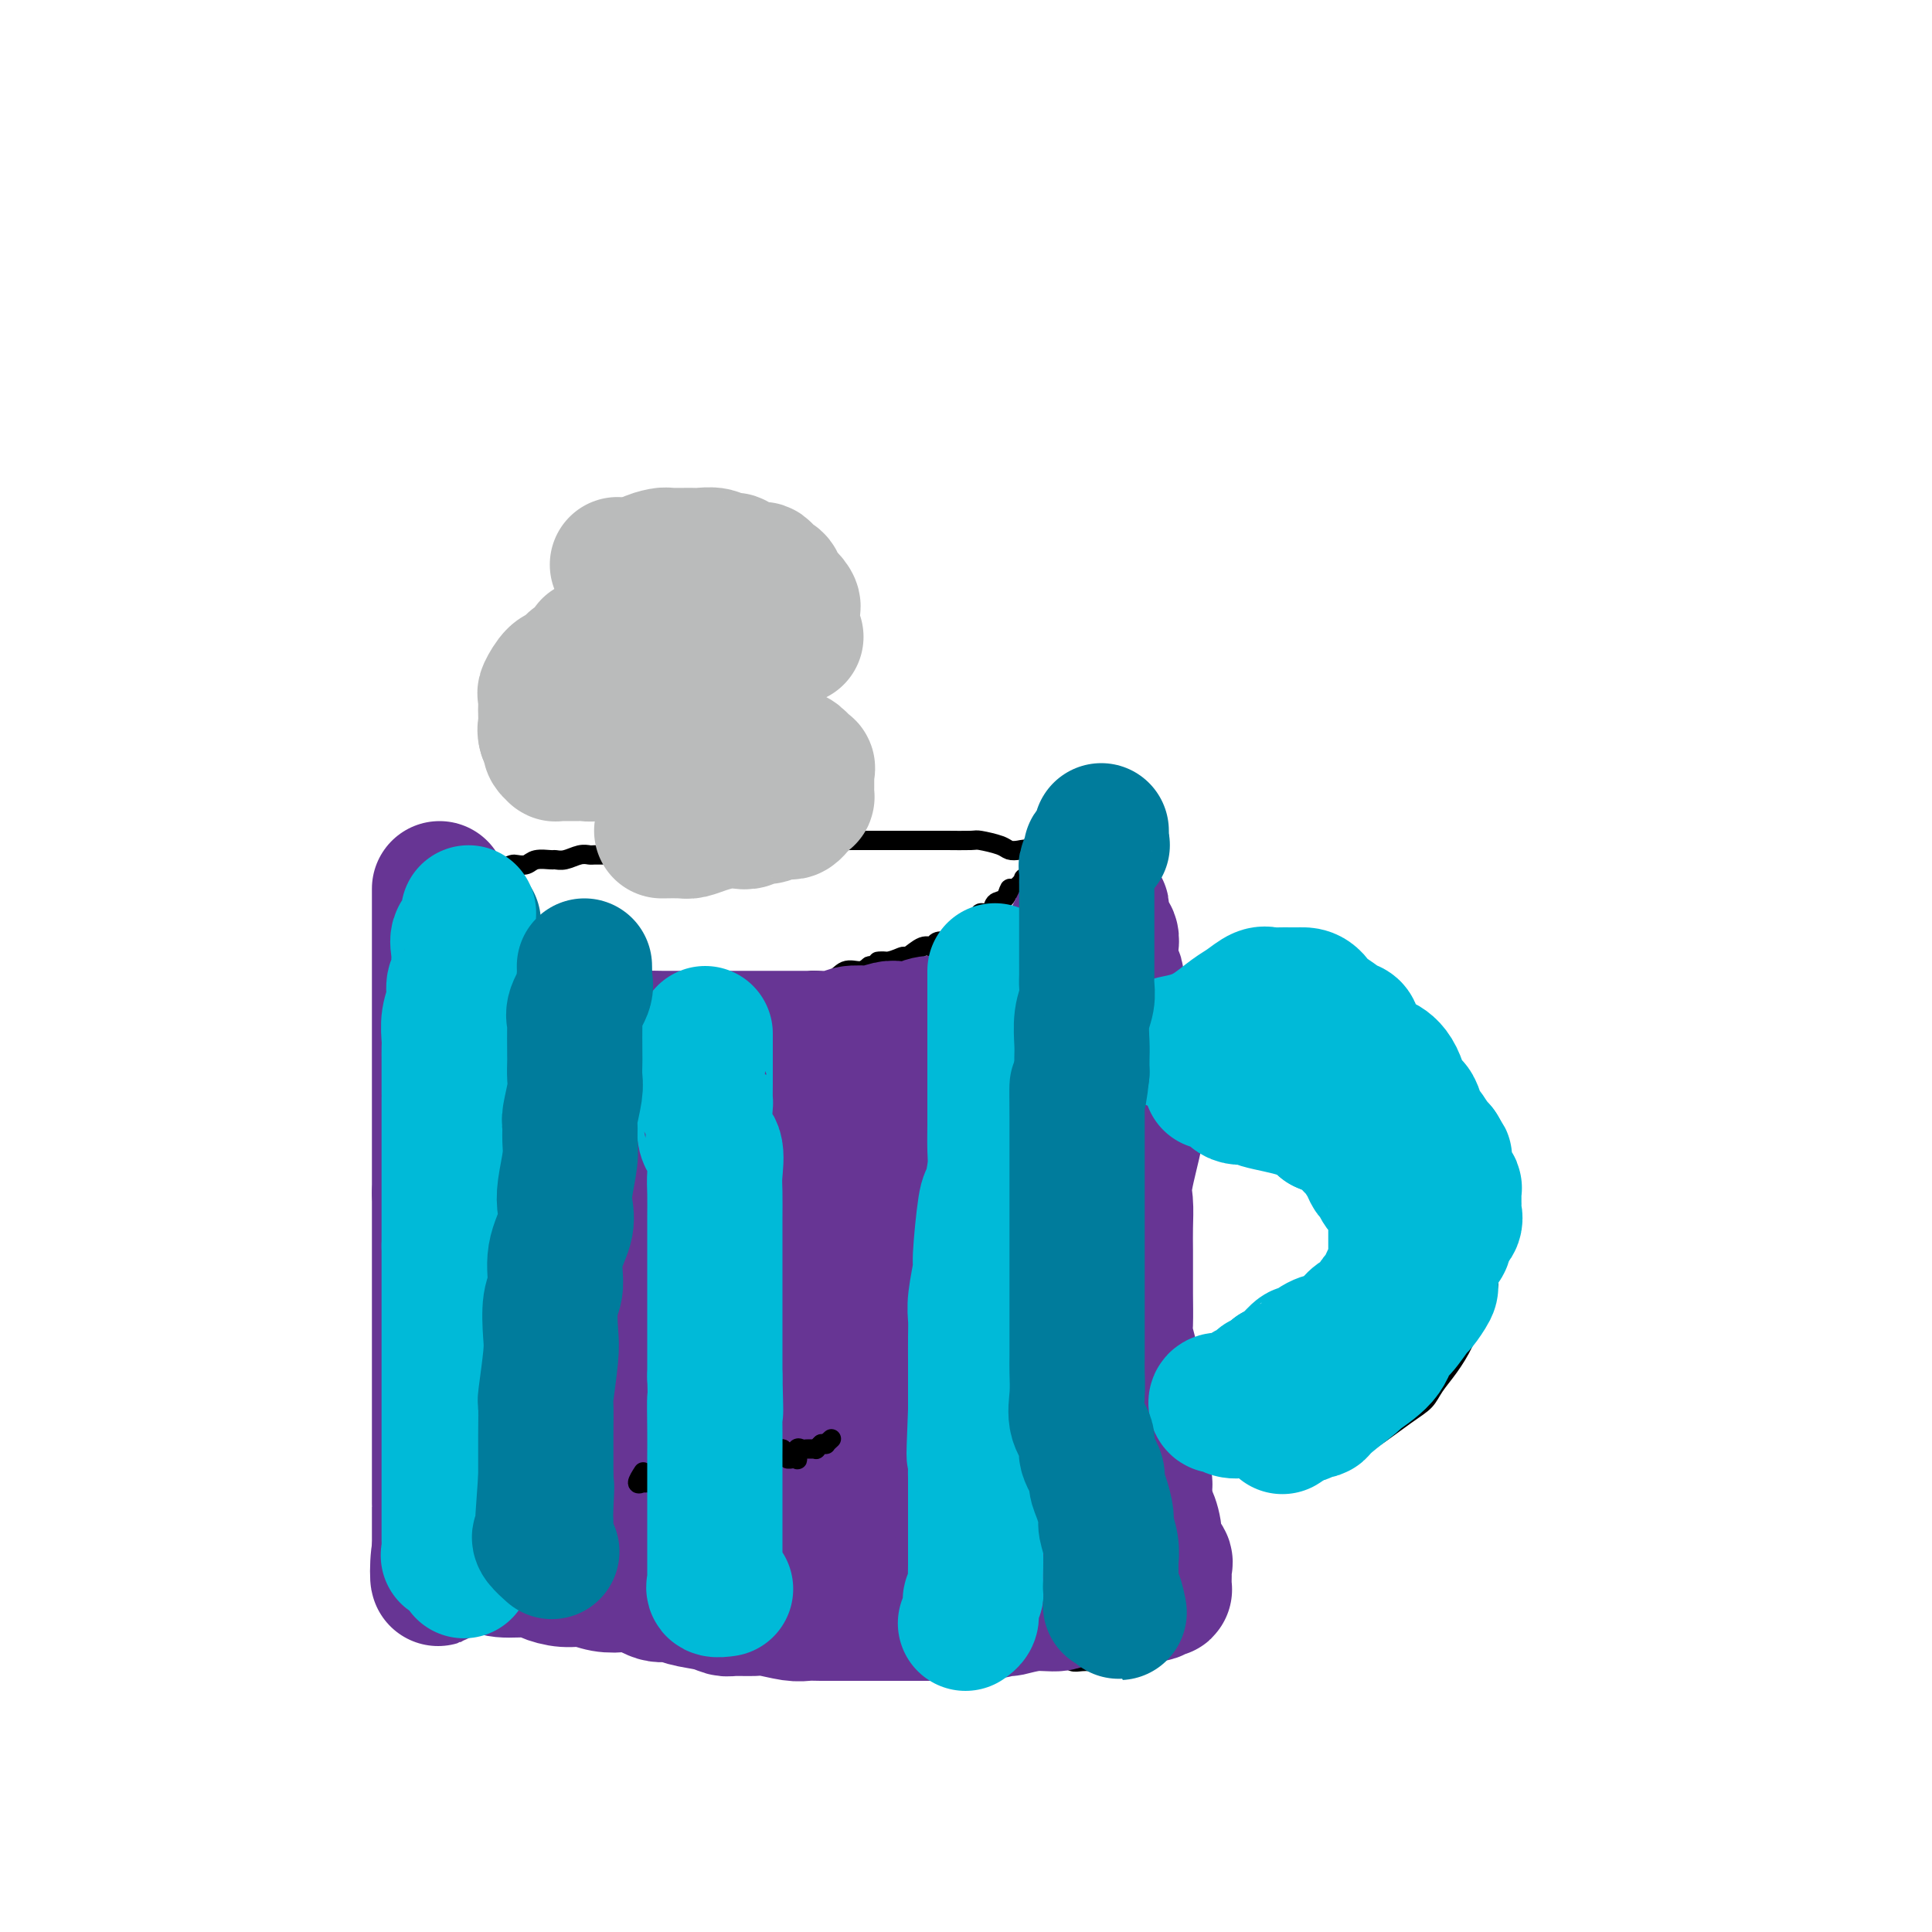 <svg viewBox='0 0 400 400' version='1.1' xmlns='http://www.w3.org/2000/svg' xmlns:xlink='http://www.w3.org/1999/xlink'><g fill='none' stroke='#000000' stroke-width='4' stroke-linecap='round' stroke-linejoin='round'><path d='M87,181c0.093,0.723 0.186,1.446 0,2c-0.186,0.554 -0.650,0.940 0,1c0.650,0.060 2.416,-0.205 3,0c0.584,0.205 -0.012,0.881 0,1c0.012,0.119 0.633,-0.319 1,0c0.367,0.319 0.480,1.395 1,2c0.520,0.605 1.448,0.739 2,1c0.552,0.261 0.729,0.648 1,1c0.271,0.352 0.637,0.668 1,1c0.363,0.332 0.722,0.680 1,1c0.278,0.320 0.475,0.612 1,1c0.525,0.388 1.379,0.874 2,1c0.621,0.126 1.010,-0.107 1,0c-0.010,0.107 -0.420,0.553 0,1c0.420,0.447 1.671,0.894 2,1c0.329,0.106 -0.262,-0.129 0,0c0.262,0.129 1.378,0.622 2,1c0.622,0.378 0.749,0.641 1,1c0.251,0.359 0.627,0.814 1,1c0.373,0.186 0.743,0.102 1,0c0.257,-0.102 0.400,-0.221 1,0c0.600,0.221 1.656,0.781 2,1c0.344,0.219 -0.023,0.097 0,0c0.023,-0.097 0.435,-0.171 1,0c0.565,0.171 1.282,0.585 2,1'/><path d='M114,200c4.432,2.879 2.013,0.575 1,0c-1.013,-0.575 -0.621,0.578 0,1c0.621,0.422 1.472,0.112 2,0c0.528,-0.112 0.733,-0.026 1,0c0.267,0.026 0.597,-0.007 1,0c0.403,0.007 0.880,0.053 1,0c0.120,-0.053 -0.119,-0.207 0,0c0.119,0.207 0.594,0.774 1,1c0.406,0.226 0.742,0.112 1,0c0.258,-0.112 0.438,-0.222 1,0c0.562,0.222 1.505,0.777 2,1c0.495,0.223 0.542,0.112 1,0c0.458,-0.112 1.327,-0.227 2,0c0.673,0.227 1.149,0.797 2,1c0.851,0.203 2.075,0.040 3,0c0.925,-0.040 1.551,0.042 2,0c0.449,-0.042 0.723,-0.207 2,0c1.277,0.207 3.558,0.788 5,1c1.442,0.212 2.047,0.057 3,0c0.953,-0.057 2.255,-0.014 3,0c0.745,0.014 0.933,-0.000 2,0c1.067,0.000 3.013,0.015 4,0c0.987,-0.015 1.015,-0.061 2,0c0.985,0.061 2.928,0.229 4,0c1.072,-0.229 1.273,-0.854 2,-1c0.727,-0.146 1.980,0.186 3,0c1.020,-0.186 1.806,-0.890 3,-1c1.194,-0.110 2.794,0.372 4,0c1.206,-0.372 2.017,-1.600 3,-2c0.983,-0.400 2.138,0.029 3,0c0.862,-0.029 1.431,-0.514 2,-1'/><path d='M180,200c6.258,-1.019 2.902,-1.065 2,-1c-0.902,0.065 0.651,0.243 2,0c1.349,-0.243 2.493,-0.906 3,-1c0.507,-0.094 0.377,0.381 1,0c0.623,-0.381 1.998,-1.617 3,-2c1.002,-0.383 1.631,0.086 2,0c0.369,-0.086 0.480,-0.727 1,-1c0.520,-0.273 1.450,-0.177 2,0c0.550,0.177 0.721,0.436 1,0c0.279,-0.436 0.667,-1.566 1,-2c0.333,-0.434 0.610,-0.172 1,0c0.390,0.172 0.892,0.252 1,0c0.108,-0.252 -0.177,-0.837 0,-1c0.177,-0.163 0.816,0.096 1,0c0.184,-0.096 -0.087,-0.546 0,-1c0.087,-0.454 0.533,-0.914 1,-1c0.467,-0.086 0.955,0.200 1,0c0.045,-0.200 -0.352,-0.885 0,-1c0.352,-0.115 1.455,0.339 2,0c0.545,-0.339 0.532,-1.471 1,-2c0.468,-0.529 1.416,-0.454 2,-1c0.584,-0.546 0.805,-1.715 1,-2c0.195,-0.285 0.363,0.312 1,0c0.637,-0.312 1.743,-1.533 2,-2c0.257,-0.467 -0.333,-0.181 0,0c0.333,0.181 1.591,0.255 2,0c0.409,-0.255 -0.031,-0.839 0,-1c0.031,-0.161 0.534,0.101 1,0c0.466,-0.101 0.895,-0.566 1,-1c0.105,-0.434 -0.113,-0.838 0,-1c0.113,-0.162 0.556,-0.081 1,0'/><path d='M217,179c3.050,-2.714 0.675,-1.498 0,-1c-0.675,0.498 0.348,0.277 1,0c0.652,-0.277 0.932,-0.610 1,-1c0.068,-0.390 -0.074,-0.836 0,-1c0.074,-0.164 0.366,-0.044 1,0c0.634,0.044 1.610,0.013 2,0c0.390,-0.013 0.195,-0.006 0,0'/><path d='M90,188c1.060,-1.293 2.119,-2.585 3,-3c0.881,-0.415 1.582,0.048 2,0c0.418,-0.048 0.552,-0.608 1,-1c0.448,-0.392 1.209,-0.616 2,-1c0.791,-0.384 1.611,-0.926 2,-1c0.389,-0.074 0.345,0.321 1,0c0.655,-0.321 2.008,-1.358 3,-2c0.992,-0.642 1.621,-0.890 2,-1c0.379,-0.110 0.507,-0.082 1,0c0.493,0.082 1.353,0.219 2,0c0.647,-0.219 1.083,-0.795 2,-1c0.917,-0.205 2.316,-0.041 3,0c0.684,0.041 0.655,-0.042 1,0c0.345,0.042 1.065,0.207 2,0c0.935,-0.207 2.085,-0.788 3,-1c0.915,-0.212 1.596,-0.056 2,0c0.404,0.056 0.531,0.011 1,0c0.469,-0.011 1.280,0.011 2,0c0.720,-0.011 1.351,-0.056 2,0c0.649,0.056 1.318,0.211 2,0c0.682,-0.211 1.376,-0.789 2,-1c0.624,-0.211 1.178,-0.057 2,0c0.822,0.057 1.914,0.015 3,0c1.086,-0.015 2.168,-0.004 3,0c0.832,0.004 1.416,0.002 2,0'/><path d='M141,176c4.937,-0.326 2.279,-0.140 2,0c-0.279,0.140 1.819,0.234 3,0c1.181,-0.234 1.444,-0.795 2,-1c0.556,-0.205 1.405,-0.055 2,0c0.595,0.055 0.935,0.015 2,0c1.065,-0.015 2.857,-0.004 4,0c1.143,0.004 1.639,0.001 2,0c0.361,-0.001 0.586,-0.000 1,0c0.414,0.000 1.017,-0.000 2,0c0.983,0.000 2.346,0.001 3,0c0.654,-0.001 0.597,-0.004 1,0c0.403,0.004 1.264,0.015 2,0c0.736,-0.015 1.346,-0.057 2,0c0.654,0.057 1.351,0.211 2,0c0.649,-0.211 1.248,-0.789 2,-1c0.752,-0.211 1.657,-0.057 2,0c0.343,0.057 0.125,0.015 1,0c0.875,-0.015 2.842,-0.004 4,0c1.158,0.004 1.507,0.001 2,0c0.493,-0.001 1.130,-0.000 2,0c0.870,0.000 1.974,0.000 3,0c1.026,-0.000 1.974,-0.001 3,0c1.026,0.001 2.131,0.003 3,0c0.869,-0.003 1.503,-0.011 3,0c1.497,0.011 3.857,0.042 5,0c1.143,-0.042 1.069,-0.156 2,0c0.931,0.156 2.868,0.583 4,1c1.132,0.417 1.458,0.823 2,1c0.542,0.177 1.300,0.125 2,0c0.700,-0.125 1.343,-0.321 2,0c0.657,0.321 1.329,1.161 2,2'/><path d='M215,178c2.411,0.620 1.438,0.170 1,0c-0.438,-0.170 -0.341,-0.059 0,0c0.341,0.059 0.926,0.067 1,0c0.074,-0.067 -0.365,-0.210 0,0c0.365,0.210 1.533,0.774 2,1c0.467,0.226 0.234,0.113 0,0'/><path d='M89,187c-0.004,0.895 -0.008,1.789 0,2c0.008,0.211 0.026,-0.262 0,0c-0.026,0.262 -0.098,1.260 0,2c0.098,0.740 0.366,1.222 0,2c-0.366,0.778 -1.366,1.853 -2,3c-0.634,1.147 -0.902,2.367 -1,3c-0.098,0.633 -0.026,0.679 0,2c0.026,1.321 0.007,3.917 0,5c-0.007,1.083 -0.002,0.652 0,1c0.002,0.348 0.001,1.476 0,3c-0.001,1.524 -0.000,3.444 0,5c0.000,1.556 0.000,2.749 0,4c-0.000,1.251 -0.000,2.560 0,4c0.000,1.440 0.000,3.009 0,4c-0.000,0.991 -0.000,1.402 0,2c0.000,0.598 0.000,1.384 0,3c-0.000,1.616 -0.000,4.063 0,5c0.000,0.937 0.000,0.365 0,1c-0.000,0.635 -0.000,2.476 0,4c0.000,1.524 0.000,2.731 0,4c-0.000,1.269 -0.000,2.601 0,4c0.000,1.399 0.000,2.864 0,4c-0.000,1.136 -0.000,1.944 0,3c0.000,1.056 0.000,2.361 0,4c-0.000,1.639 -0.000,3.611 0,5c0.000,1.389 0.000,2.194 0,3'/><path d='M86,269c0.004,11.519 0.015,5.315 0,4c-0.015,-1.315 -0.056,2.259 0,4c0.056,1.741 0.207,1.650 0,3c-0.207,1.350 -0.774,4.142 -1,6c-0.226,1.858 -0.113,2.782 0,4c0.113,1.218 0.226,2.730 0,4c-0.226,1.270 -0.793,2.297 -1,3c-0.207,0.703 -0.056,1.083 0,2c0.056,0.917 0.015,2.371 0,4c-0.015,1.629 -0.004,3.434 0,4c0.004,0.566 0.001,-0.106 0,0c-0.001,0.106 -0.000,0.990 0,2c0.000,1.010 0.000,2.145 0,3c-0.000,0.855 -0.000,1.431 0,2c0.000,0.569 -0.000,1.132 0,2c0.000,0.868 0.000,2.043 0,3c-0.000,0.957 -0.000,1.696 0,3c0.000,1.304 0.000,3.171 0,4c-0.000,0.829 -0.002,0.618 0,1c0.002,0.382 0.007,1.356 0,2c-0.007,0.644 -0.025,0.956 0,1c0.025,0.044 0.093,-0.181 0,0c-0.093,0.181 -0.347,0.766 0,1c0.347,0.234 1.294,0.115 2,0c0.706,-0.115 1.172,-0.227 1,0c-0.172,0.227 -0.983,0.793 -1,1c-0.017,0.207 0.758,0.056 1,0c0.242,-0.056 -0.050,-0.015 0,0c0.050,0.015 0.443,0.004 1,0c0.557,-0.004 1.279,-0.002 2,0'/><path d='M90,332c1.199,0.405 1.197,-0.084 2,0c0.803,0.084 2.410,0.739 3,1c0.590,0.261 0.164,0.126 1,0c0.836,-0.126 2.934,-0.244 4,0c1.066,0.244 1.100,0.849 2,1c0.900,0.151 2.666,-0.152 4,0c1.334,0.152 2.236,0.759 3,1c0.764,0.241 1.388,0.117 3,0c1.612,-0.117 4.210,-0.228 6,0c1.790,0.228 2.771,0.793 4,1c1.229,0.207 2.705,0.055 4,0c1.295,-0.055 2.409,-0.014 4,0c1.591,0.014 3.660,-0.000 5,0c1.340,0.000 1.951,0.014 3,0c1.049,-0.014 2.535,-0.057 4,0c1.465,0.057 2.908,0.212 5,0c2.092,-0.212 4.831,-0.793 6,-1c1.169,-0.207 0.766,-0.042 2,0c1.234,0.042 4.104,-0.039 6,0c1.896,0.039 2.818,0.197 4,0c1.182,-0.197 2.623,-0.748 4,-1c1.377,-0.252 2.689,-0.204 4,0c1.311,0.204 2.622,0.565 4,1c1.378,0.435 2.824,0.942 4,1c1.176,0.058 2.082,-0.335 3,0c0.918,0.335 1.849,1.399 3,2c1.151,0.601 2.521,0.738 4,1c1.479,0.262 3.067,0.647 4,1c0.933,0.353 1.213,0.672 2,1c0.787,0.328 2.082,0.665 3,1c0.918,0.335 1.459,0.667 2,1'/><path d='M202,343c4.906,1.392 2.673,0.373 2,0c-0.673,-0.373 0.216,-0.100 1,0c0.784,0.100 1.463,0.027 2,0c0.537,-0.027 0.931,-0.007 1,0c0.069,0.007 -0.188,0.002 0,0c0.188,-0.002 0.821,0.001 1,0c0.179,-0.001 -0.097,-0.004 0,0c0.097,0.004 0.565,0.015 1,0c0.435,-0.015 0.836,-0.057 1,0c0.164,0.057 0.089,0.212 0,0c-0.089,-0.212 -0.194,-0.790 0,-1c0.194,-0.210 0.685,-0.052 1,0c0.315,0.052 0.454,-0.001 1,0c0.546,0.001 1.497,0.057 2,0c0.503,-0.057 0.556,-0.225 1,0c0.444,0.225 1.279,0.845 2,1c0.721,0.155 1.330,-0.155 2,0c0.670,0.155 1.402,0.773 2,1c0.598,0.227 1.062,0.061 2,0c0.938,-0.061 2.349,-0.016 3,0c0.651,0.016 0.543,0.004 1,0c0.457,-0.004 1.481,-0.001 2,0c0.519,0.001 0.534,0.001 1,0c0.466,-0.001 1.383,-0.003 2,0c0.617,0.003 0.935,0.013 1,0c0.065,-0.013 -0.124,-0.047 0,0c0.124,0.047 0.561,0.176 1,0c0.439,-0.176 0.881,-0.655 1,-1c0.119,-0.345 -0.083,-0.554 0,-1c0.083,-0.446 0.452,-1.127 1,-2c0.548,-0.873 1.274,-1.936 2,-3'/><path d='M239,337c0.944,-1.698 0.306,-2.443 0,-3c-0.306,-0.557 -0.278,-0.928 0,-3c0.278,-2.072 0.806,-5.847 1,-7c0.194,-1.153 0.054,0.317 0,-1c-0.054,-1.317 -0.021,-5.421 0,-8c0.021,-2.579 0.030,-3.633 0,-5c-0.030,-1.367 -0.099,-3.046 0,-5c0.099,-1.954 0.366,-4.184 0,-6c-0.366,-1.816 -1.365,-3.219 -2,-5c-0.635,-1.781 -0.906,-3.942 -1,-6c-0.094,-2.058 -0.010,-4.015 0,-7c0.010,-2.985 -0.052,-6.999 0,-10c0.052,-3.001 0.220,-4.990 0,-7c-0.220,-2.010 -0.829,-4.041 -1,-6c-0.171,-1.959 0.095,-3.845 0,-6c-0.095,-2.155 -0.551,-4.578 -1,-7c-0.449,-2.422 -0.892,-4.843 -1,-7c-0.108,-2.157 0.118,-4.050 0,-6c-0.118,-1.950 -0.580,-3.957 -1,-6c-0.420,-2.043 -0.799,-4.123 -1,-6c-0.201,-1.877 -0.225,-3.549 -1,-6c-0.775,-2.451 -2.303,-5.679 -3,-8c-0.697,-2.321 -0.564,-3.735 -1,-5c-0.436,-1.265 -1.441,-2.379 -2,-4c-0.559,-1.621 -0.671,-3.747 -1,-5c-0.329,-1.253 -0.877,-1.631 -1,-3c-0.123,-1.369 0.177,-3.729 0,-5c-0.177,-1.271 -0.831,-1.454 -1,-2c-0.169,-0.546 0.147,-1.455 0,-2c-0.147,-0.545 -0.756,-0.727 -1,-1c-0.244,-0.273 -0.122,-0.636 0,-1'/><path d='M221,178c-2.206,-8.536 -1.220,-2.876 -1,-1c0.220,1.876 -0.325,-0.033 0,-1c0.325,-0.967 1.522,-0.990 2,-1c0.478,-0.010 0.239,-0.005 0,0'/><path d='M231,220c-0.268,-0.811 -0.536,-1.622 0,-2c0.536,-0.378 1.874,-0.324 3,-1c1.126,-0.676 2.038,-2.083 3,-3c0.962,-0.917 1.974,-1.345 3,-2c1.026,-0.655 2.065,-1.538 3,-2c0.935,-0.462 1.766,-0.502 3,-1c1.234,-0.498 2.872,-1.455 4,-2c1.128,-0.545 1.745,-0.679 3,-1c1.255,-0.321 3.148,-0.830 5,-1c1.852,-0.170 3.664,-0.000 5,0c1.336,0.000 2.195,-0.169 3,0c0.805,0.169 1.557,0.677 3,1c1.443,0.323 3.576,0.460 5,1c1.424,0.540 2.138,1.484 3,2c0.862,0.516 1.872,0.603 3,1c1.128,0.397 2.374,1.104 4,2c1.626,0.896 3.634,1.979 5,3c1.366,1.021 2.091,1.978 3,3c0.909,1.022 2.000,2.109 3,3c1.000,0.891 1.907,1.585 3,3c1.093,1.415 2.373,3.550 3,5c0.627,1.450 0.603,2.215 1,3c0.397,0.785 1.217,1.590 2,3c0.783,1.410 1.530,3.423 2,5c0.470,1.577 0.664,2.716 1,4c0.336,1.284 0.814,2.711 1,5c0.186,2.289 0.081,5.438 0,8c-0.081,2.562 -0.137,4.536 0,6c0.137,1.464 0.468,2.418 0,4c-0.468,1.582 -1.734,3.791 -3,6'/><path d='M305,273c-0.778,1.811 -1.222,3.339 -2,5c-0.778,1.661 -1.888,3.453 -3,5c-1.112,1.547 -2.224,2.847 -3,4c-0.776,1.153 -1.214,2.158 -2,3c-0.786,0.842 -1.920,1.521 -4,3c-2.080,1.479 -5.106,3.759 -7,5c-1.894,1.241 -2.656,1.442 -4,2c-1.344,0.558 -3.272,1.472 -5,2c-1.728,0.528 -3.258,0.671 -5,1c-1.742,0.329 -3.696,0.844 -5,1c-1.304,0.156 -1.958,-0.047 -3,0c-1.042,0.047 -2.471,0.345 -4,0c-1.529,-0.345 -3.158,-1.331 -5,-2c-1.842,-0.669 -3.897,-1.020 -5,-1c-1.103,0.020 -1.255,0.411 -2,0c-0.745,-0.411 -2.082,-1.626 -3,-2c-0.918,-0.374 -1.417,0.092 -2,0c-0.583,-0.092 -1.251,-0.742 -2,-1c-0.749,-0.258 -1.577,-0.123 -2,0c-0.423,0.123 -0.439,0.236 -1,0c-0.561,-0.236 -1.667,-0.820 -2,-1c-0.333,-0.180 0.107,0.045 0,0c-0.107,-0.045 -0.759,-0.358 -1,-1c-0.241,-0.642 -0.069,-1.612 0,-2c0.069,-0.388 0.034,-0.194 0,0'/><path d='M240,235c1.175,-1.292 2.349,-2.584 3,-3c0.651,-0.416 0.778,0.042 1,0c0.222,-0.042 0.539,-0.586 1,-1c0.461,-0.414 1.066,-0.698 2,-1c0.934,-0.302 2.197,-0.620 3,-1c0.803,-0.380 1.145,-0.820 2,-1c0.855,-0.180 2.221,-0.098 3,0c0.779,0.098 0.970,0.212 2,0c1.030,-0.212 2.899,-0.748 4,-1c1.101,-0.252 1.435,-0.218 2,0c0.565,0.218 1.363,0.621 2,1c0.637,0.379 1.114,0.733 2,1c0.886,0.267 2.181,0.445 3,1c0.819,0.555 1.161,1.485 2,2c0.839,0.515 2.175,0.613 3,1c0.825,0.387 1.139,1.061 2,2c0.861,0.939 2.268,2.143 3,3c0.732,0.857 0.788,1.369 1,2c0.212,0.631 0.579,1.382 1,2c0.421,0.618 0.897,1.103 1,2c0.103,0.897 -0.166,2.205 0,3c0.166,0.795 0.767,1.075 1,2c0.233,0.925 0.098,2.494 0,4c-0.098,1.506 -0.160,2.950 0,4c0.160,1.050 0.543,1.706 0,3c-0.543,1.294 -2.012,3.227 -3,5c-0.988,1.773 -1.494,3.387 -2,5'/><path d='M279,270c-1.091,2.992 -1.317,1.971 -2,2c-0.683,0.029 -1.822,1.107 -3,2c-1.178,0.893 -2.393,1.602 -3,2c-0.607,0.398 -0.604,0.484 -1,1c-0.396,0.516 -1.190,1.463 -2,2c-0.810,0.537 -1.635,0.666 -3,1c-1.365,0.334 -3.270,0.874 -4,1c-0.730,0.126 -0.283,-0.162 -1,0c-0.717,0.162 -2.596,0.775 -4,1c-1.404,0.225 -2.332,0.061 -3,0c-0.668,-0.061 -1.075,-0.019 -2,0c-0.925,0.019 -2.367,0.015 -3,0c-0.633,-0.015 -0.459,-0.041 -1,0c-0.541,0.041 -1.799,0.151 -3,0c-1.201,-0.151 -2.345,-0.561 -3,-1c-0.655,-0.439 -0.821,-0.906 -1,-1c-0.179,-0.094 -0.372,0.184 -1,0c-0.628,-0.184 -1.692,-0.831 -2,-1c-0.308,-0.169 0.141,0.140 0,0c-0.141,-0.140 -0.873,-0.728 -1,-1c-0.127,-0.272 0.350,-0.227 0,-1c-0.350,-0.773 -1.529,-2.364 -2,-3c-0.471,-0.636 -0.236,-0.318 0,0'/><path d='M243,238c-1.176,-0.006 -2.353,-0.011 -3,0c-0.647,0.011 -0.765,0.040 -1,0c-0.235,-0.040 -0.589,-0.147 -1,0c-0.411,0.147 -0.881,0.548 -1,1c-0.119,0.452 0.112,0.956 0,1c-0.112,0.044 -0.569,-0.373 -1,0c-0.431,0.373 -0.838,1.535 -1,2c-0.162,0.465 -0.081,0.232 0,0'/></g>
<g fill='none' stroke='#BABBBB' stroke-width='4' stroke-linecap='round' stroke-linejoin='round'><path d='M139,173c0.972,-0.002 1.943,-0.003 3,0c1.057,0.003 2.198,0.011 3,0c0.802,-0.011 1.264,-0.041 2,0c0.736,0.041 1.744,0.155 3,0c1.256,-0.155 2.759,-0.578 4,-1c1.241,-0.422 2.219,-0.844 3,-1c0.781,-0.156 1.365,-0.046 2,0c0.635,0.046 1.322,0.026 2,0c0.678,-0.026 1.349,-0.060 2,0c0.651,0.060 1.284,0.213 2,0c0.716,-0.213 1.516,-0.793 2,-1c0.484,-0.207 0.652,-0.041 1,0c0.348,0.041 0.876,-0.044 1,0c0.124,0.044 -0.155,0.218 0,0c0.155,-0.218 0.746,-0.829 1,-1c0.254,-0.171 0.171,0.099 0,0c-0.171,-0.099 -0.431,-0.565 0,-1c0.431,-0.435 1.552,-0.839 2,-1c0.448,-0.161 0.224,-0.081 0,0'/></g>
<g fill='none' stroke='#BABBBB' stroke-width='28' stroke-linecap='round' stroke-linejoin='round'><path d='M137,172c1.528,-0.022 3.056,-0.045 4,0c0.944,0.045 1.302,0.157 2,0c0.698,-0.157 1.734,-0.582 3,-1c1.266,-0.418 2.763,-0.829 4,-1c1.237,-0.171 2.215,-0.102 3,0c0.785,0.102 1.376,0.238 2,0c0.624,-0.238 1.280,-0.848 2,-1c0.720,-0.152 1.502,0.155 2,0c0.498,-0.155 0.710,-0.773 1,-1c0.290,-0.227 0.656,-0.065 1,0c0.344,0.065 0.666,0.032 1,0c0.334,-0.032 0.681,-0.064 1,0c0.319,0.064 0.611,0.223 1,0c0.389,-0.223 0.875,-0.829 1,-1c0.125,-0.171 -0.110,0.094 0,0c0.110,-0.094 0.565,-0.546 1,-1c0.435,-0.454 0.849,-0.909 1,-1c0.151,-0.091 0.041,0.183 0,0c-0.041,-0.183 -0.011,-0.824 0,-1c0.011,-0.176 0.003,0.113 0,0c-0.003,-0.113 -0.001,-0.627 0,-1c0.001,-0.373 0.002,-0.606 0,-1c-0.002,-0.394 -0.007,-0.950 0,-1c0.007,-0.050 0.027,0.407 0,0c-0.027,-0.407 -0.100,-1.676 0,-2c0.100,-0.324 0.373,0.297 0,0c-0.373,-0.297 -1.392,-1.514 -2,-2c-0.608,-0.486 -0.804,-0.243 -1,0'/><path d='M164,157c-0.596,-1.106 -0.585,-0.871 -1,-1c-0.415,-0.129 -1.256,-0.622 -2,-1c-0.744,-0.378 -1.392,-0.641 -2,-1c-0.608,-0.359 -1.177,-0.814 -2,-1c-0.823,-0.186 -1.901,-0.102 -3,0c-1.099,0.102 -2.218,0.223 -3,0c-0.782,-0.223 -1.225,-0.789 -2,-1c-0.775,-0.211 -1.882,-0.067 -3,0c-1.118,0.067 -2.247,0.057 -3,0c-0.753,-0.057 -1.128,-0.160 -2,0c-0.872,0.160 -2.240,0.582 -3,1c-0.760,0.418 -0.914,0.830 -2,1c-1.086,0.170 -3.106,0.097 -4,0c-0.894,-0.097 -0.662,-0.218 -1,0c-0.338,0.218 -1.246,0.776 -2,1c-0.754,0.224 -1.354,0.112 -2,0c-0.646,-0.112 -1.339,-0.226 -2,0c-0.661,0.226 -1.290,0.793 -2,1c-0.710,0.207 -1.501,0.056 -2,0c-0.499,-0.056 -0.707,-0.015 -1,0c-0.293,0.015 -0.670,0.004 -1,0c-0.330,-0.004 -0.614,-0.001 -1,0c-0.386,0.001 -0.873,0.001 -1,0c-0.127,-0.001 0.106,-0.003 0,0c-0.106,0.003 -0.550,0.012 -1,0c-0.450,-0.012 -0.904,-0.045 -1,0c-0.096,0.045 0.168,0.167 0,0c-0.168,-0.167 -0.767,-0.622 -1,-1c-0.233,-0.378 -0.101,-0.679 0,-1c0.101,-0.321 0.172,-0.663 0,-1c-0.172,-0.337 -0.586,-0.668 -1,-1'/><path d='M113,152c-0.310,-0.974 -0.085,-1.411 0,-2c0.085,-0.589 0.029,-1.332 0,-2c-0.029,-0.668 -0.030,-1.263 0,-2c0.030,-0.737 0.091,-1.616 0,-2c-0.091,-0.384 -0.333,-0.273 0,-1c0.333,-0.727 1.241,-2.293 2,-3c0.759,-0.707 1.368,-0.554 2,-1c0.632,-0.446 1.286,-1.492 2,-2c0.714,-0.508 1.486,-0.480 2,-1c0.514,-0.520 0.770,-1.588 1,-2c0.230,-0.412 0.436,-0.167 1,0c0.564,0.167 1.487,0.255 2,0c0.513,-0.255 0.617,-0.853 1,-1c0.383,-0.147 1.043,0.157 2,0c0.957,-0.157 2.209,-0.774 3,-1c0.791,-0.226 1.122,-0.060 2,0c0.878,0.060 2.304,0.014 3,0c0.696,-0.014 0.662,0.004 1,0c0.338,-0.004 1.049,-0.029 2,0c0.951,0.029 2.141,0.113 3,0c0.859,-0.113 1.388,-0.423 2,0c0.612,0.423 1.306,1.577 2,2c0.694,0.423 1.389,0.113 2,0c0.611,-0.113 1.137,-0.031 2,0c0.863,0.031 2.061,0.010 3,0c0.939,-0.010 1.617,-0.010 2,0c0.383,0.010 0.470,0.030 1,0c0.530,-0.030 1.503,-0.111 2,0c0.497,0.111 0.518,0.415 1,0c0.482,-0.415 1.423,-1.547 2,-2c0.577,-0.453 0.788,-0.226 1,0'/><path d='M162,132c6.123,-0.325 1.430,-0.139 0,0c-1.430,0.139 0.401,0.231 1,0c0.599,-0.231 -0.036,-0.784 0,-1c0.036,-0.216 0.742,-0.095 1,0c0.258,0.095 0.069,0.162 0,0c-0.069,-0.162 -0.019,-0.555 0,-1c0.019,-0.445 0.007,-0.944 0,-1c-0.007,-0.056 -0.008,0.331 0,0c0.008,-0.331 0.026,-1.379 0,-2c-0.026,-0.621 -0.097,-0.814 0,-1c0.097,-0.186 0.363,-0.366 0,-1c-0.363,-0.634 -1.354,-1.723 -2,-2c-0.646,-0.277 -0.946,0.258 -1,0c-0.054,-0.258 0.137,-1.308 0,-2c-0.137,-0.692 -0.604,-1.027 -1,-1c-0.396,0.027 -0.722,0.415 -1,0c-0.278,-0.415 -0.507,-1.632 -1,-2c-0.493,-0.368 -1.249,0.113 -2,0c-0.751,-0.113 -1.498,-0.819 -2,-1c-0.502,-0.181 -0.758,0.162 -1,0c-0.242,-0.162 -0.471,-0.828 -1,-1c-0.529,-0.172 -1.357,0.150 -2,0c-0.643,-0.150 -1.101,-0.773 -2,-1c-0.899,-0.227 -2.237,-0.058 -3,0c-0.763,0.058 -0.949,0.005 -2,0c-1.051,-0.005 -2.968,0.036 -4,0c-1.032,-0.036 -1.180,-0.151 -2,0c-0.820,0.151 -2.313,0.566 -3,1c-0.687,0.434 -0.570,0.886 -1,1c-0.430,0.114 -1.409,-0.110 -2,0c-0.591,0.110 -0.796,0.555 -1,1'/><path d='M130,118c-2.488,0.524 -1.208,0.333 -1,0c0.208,-0.333 -0.655,-0.810 -1,-1c-0.345,-0.190 -0.173,-0.095 0,0'/></g>
<g fill='none' stroke='#007C9C' stroke-width='28' stroke-linecap='round' stroke-linejoin='round'><path d='M98,191c-0.000,0.748 -0.000,1.496 0,2c0.000,0.504 0.000,0.765 0,1c-0.000,0.235 -0.000,0.444 0,1c0.000,0.556 0.000,1.458 0,2c-0.000,0.542 -0.001,0.725 0,1c0.001,0.275 0.002,0.641 0,1c-0.002,0.359 -0.008,0.711 0,1c0.008,0.289 0.030,0.515 0,1c-0.030,0.485 -0.113,1.229 0,2c0.113,0.771 0.423,1.568 0,2c-0.423,0.432 -1.578,0.501 -2,1c-0.422,0.499 -0.112,1.430 0,2c0.112,0.570 0.026,0.778 0,1c-0.026,0.222 0.007,0.456 0,1c-0.007,0.544 -0.054,1.396 0,2c0.054,0.604 0.211,0.960 0,1c-0.211,0.040 -0.788,-0.237 -1,0c-0.212,0.237 -0.057,0.988 0,2c0.057,1.012 0.016,2.284 0,3c-0.016,0.716 -0.007,0.877 0,1c0.007,0.123 0.012,0.208 0,1c-0.012,0.792 -0.042,2.290 0,3c0.042,0.710 0.155,0.631 0,1c-0.155,0.369 -0.577,1.184 -1,2'/><path d='M94,226c-0.618,5.434 -0.165,1.520 0,1c0.165,-0.520 0.040,2.354 0,4c-0.040,1.646 0.003,2.064 0,3c-0.003,0.936 -0.053,2.389 0,3c0.053,0.611 0.210,0.381 0,1c-0.210,0.619 -0.788,2.089 -1,3c-0.212,0.911 -0.057,1.264 0,2c0.057,0.736 0.015,1.854 0,3c-0.015,1.146 -0.004,2.318 0,3c0.004,0.682 0.001,0.873 0,2c-0.001,1.127 -0.000,3.190 0,4c0.000,0.810 0.000,0.368 0,1c-0.000,0.632 -0.000,2.338 0,3c0.000,0.662 0.000,0.281 0,1c-0.000,0.719 -0.000,2.540 0,3c0.000,0.460 0.000,-0.440 0,0c-0.000,0.440 -0.000,2.220 0,3c0.000,0.780 0.000,0.559 0,1c-0.000,0.441 -0.000,1.545 0,2c0.000,0.455 0.000,0.262 0,1c-0.000,0.738 -0.000,2.407 0,3c0.000,0.593 0.000,0.109 0,0c-0.000,-0.109 -0.000,0.157 0,1c0.000,0.843 0.000,2.261 0,3c-0.000,0.739 -0.000,0.798 0,1c0.000,0.202 0.000,0.549 0,1c-0.000,0.451 -0.000,1.008 0,1c0.000,-0.008 0.000,-0.579 0,0c-0.000,0.579 -0.000,2.308 0,3c0.000,0.692 0.000,0.346 0,0'/></g>
<g fill='none' stroke='#673594' stroke-width='28' stroke-linecap='round' stroke-linejoin='round'><path d='M91,184c0.000,1.162 0.000,2.325 0,3c0.000,0.675 0.000,0.863 0,1c0.000,0.137 0.000,0.224 0,1c0.000,0.776 0.000,2.243 0,3c0.000,0.757 -0.000,0.806 0,1c0.000,0.194 0.000,0.532 0,1c0.000,0.468 0.000,1.064 0,2c0.000,0.936 0.000,2.211 0,3c0.000,0.789 0.000,1.094 0,2c0.000,0.906 0.000,2.415 0,3c0.000,0.585 0.000,0.247 0,1c-0.000,0.753 0.000,2.597 0,4c0.000,1.403 0.000,2.366 0,3c0.000,0.634 0.000,0.939 0,2c0.000,1.061 0.000,2.878 0,4c0.000,1.122 -0.000,1.550 0,2c0.000,0.450 0.000,0.923 0,2c0.000,1.077 -0.000,2.758 0,4c0.000,1.242 0.000,2.045 0,3c0.000,0.955 -0.000,2.064 0,3c0.000,0.936 0.000,1.701 0,3c0.000,1.299 -0.000,3.132 0,4c0.000,0.868 0.000,0.772 0,2c0.000,1.228 -0.000,3.779 0,5c0.000,1.221 0.000,1.110 0,1'/><path d='M91,247c0.000,10.343 0.000,4.699 0,3c0.000,-1.699 0.000,0.545 0,2c0.000,1.455 0.000,2.119 0,3c0.000,0.881 -0.000,1.978 0,3c0.000,1.022 0.000,1.970 0,3c0.000,1.030 0.000,2.141 0,3c0.000,0.859 0.000,1.467 0,2c0.000,0.533 0.000,0.992 0,2c0.000,1.008 0.000,2.565 0,3c0.000,0.435 0.000,-0.251 0,1c-0.000,1.251 0.000,4.441 0,6c0.000,1.559 0.000,1.488 0,2c0.000,0.512 0.000,1.606 0,3c0.000,1.394 0.000,3.087 0,4c0.000,0.913 -0.000,1.044 0,2c0.000,0.956 0.000,2.735 0,4c0.000,1.265 -0.000,2.017 0,3c0.000,0.983 0.000,2.198 0,3c0.000,0.802 -0.000,1.191 0,2c0.000,0.809 0.000,2.038 0,3c0.000,0.962 -0.000,1.657 0,3c0.000,1.343 0.000,3.333 0,4c0.000,0.667 -0.000,0.010 0,0c0.000,-0.010 0.000,0.626 0,1c0.000,0.374 -0.000,0.485 0,1c0.000,0.515 0.000,1.433 0,2c0.000,0.567 -0.000,0.782 0,1c0.000,0.218 0.000,0.440 0,1c0.000,0.560 -0.000,1.458 0,2c0.000,0.542 0.000,0.726 0,1c-0.000,0.274 0.000,0.637 0,1'/><path d='M91,321c-0.217,11.419 -0.760,2.968 0,0c0.760,-2.968 2.822,-0.451 4,1c1.178,1.451 1.471,1.838 2,2c0.529,0.162 1.295,0.099 2,0c0.705,-0.099 1.350,-0.233 2,0c0.650,0.233 1.307,0.832 3,1c1.693,0.168 4.423,-0.095 6,0c1.577,0.095 2.001,0.548 3,1c0.999,0.452 2.573,0.904 4,1c1.427,0.096 2.706,-0.163 4,0c1.294,0.163 2.601,0.747 4,1c1.399,0.253 2.890,0.176 4,0c1.110,-0.176 1.841,-0.451 3,0c1.159,0.451 2.748,1.627 4,2c1.252,0.373 2.168,-0.058 3,0c0.832,0.058 1.581,0.604 3,1c1.419,0.396 3.508,0.641 5,1c1.492,0.359 2.388,0.832 3,1c0.612,0.168 0.940,0.031 2,0c1.060,-0.031 2.853,0.044 4,0c1.147,-0.044 1.647,-0.208 3,0c1.353,0.208 3.560,0.788 5,1c1.440,0.212 2.114,0.057 3,0c0.886,-0.057 1.984,-0.015 3,0c1.016,0.015 1.951,0.004 3,0c1.049,-0.004 2.213,-0.001 4,0c1.787,0.001 4.197,0.000 6,0c1.803,-0.000 2.999,-0.000 4,0c1.001,0.000 1.808,0.000 3,0c1.192,-0.000 2.769,-0.000 4,0c1.231,0.000 2.115,0.000 3,0'/><path d='M197,334c7.850,0.137 3.974,-0.020 3,0c-0.974,0.020 0.954,0.217 3,0c2.046,-0.217 4.211,-0.847 5,-1c0.789,-0.153 0.201,0.170 1,0c0.799,-0.170 2.986,-0.834 5,-1c2.014,-0.166 3.854,0.166 5,0c1.146,-0.166 1.598,-0.829 3,-1c1.402,-0.171 3.756,0.151 5,0c1.244,-0.151 1.380,-0.776 3,-1c1.620,-0.224 4.725,-0.046 6,0c1.275,0.046 0.720,-0.039 1,0c0.280,0.039 1.396,0.203 2,0c0.604,-0.203 0.698,-0.771 1,-1c0.302,-0.229 0.813,-0.118 1,0c0.187,0.118 0.050,0.244 0,0c-0.050,-0.244 -0.013,-0.857 0,-1c0.013,-0.143 0.003,0.183 0,0c-0.003,-0.183 0.001,-0.874 0,-1c-0.001,-0.126 -0.008,0.315 0,0c0.008,-0.315 0.031,-1.384 0,-2c-0.031,-0.616 -0.116,-0.778 0,-1c0.116,-0.222 0.434,-0.502 0,-1c-0.434,-0.498 -1.619,-1.214 -2,-2c-0.381,-0.786 0.042,-1.644 0,-3c-0.042,-1.356 -0.550,-3.211 -1,-4c-0.450,-0.789 -0.843,-0.511 -1,-1c-0.157,-0.489 -0.079,-1.744 0,-3'/><path d='M237,310c-0.244,-3.485 0.146,-2.196 0,-3c-0.146,-0.804 -0.827,-3.699 -1,-6c-0.173,-2.301 0.164,-4.008 0,-5c-0.164,-0.992 -0.827,-1.268 -1,-2c-0.173,-0.732 0.146,-1.919 0,-3c-0.146,-1.081 -0.757,-2.057 -1,-3c-0.243,-0.943 -0.118,-1.852 0,-3c0.118,-1.148 0.228,-2.536 0,-4c-0.228,-1.464 -0.793,-3.006 -1,-4c-0.207,-0.994 -0.056,-1.440 0,-3c0.056,-1.560 0.015,-4.234 0,-6c-0.015,-1.766 -0.006,-2.623 0,-4c0.006,-1.377 0.010,-3.274 0,-5c-0.010,-1.726 -0.033,-3.281 0,-5c0.033,-1.719 0.121,-3.601 0,-5c-0.121,-1.399 -0.453,-2.316 0,-5c0.453,-2.684 1.691,-7.136 2,-9c0.309,-1.864 -0.309,-1.139 0,-3c0.309,-1.861 1.547,-6.306 2,-8c0.453,-1.694 0.121,-0.635 0,-1c-0.121,-0.365 -0.032,-2.153 0,-3c0.032,-0.847 0.008,-0.753 0,-1c-0.008,-0.247 -0.001,-0.837 0,-1c0.001,-0.163 -0.005,0.100 0,0c0.005,-0.100 0.022,-0.563 0,-1c-0.022,-0.437 -0.083,-0.848 0,-1c0.083,-0.152 0.309,-0.043 0,0c-0.309,0.043 -1.155,0.022 -2,0'/><path d='M235,216c0.006,-9.377 -0.979,-2.319 -1,0c-0.021,2.319 0.922,-0.099 1,-1c0.078,-0.901 -0.710,-0.284 -1,0c-0.290,0.284 -0.081,0.235 0,0c0.081,-0.235 0.036,-0.654 0,-1c-0.036,-0.346 -0.061,-0.617 0,-1c0.061,-0.383 0.208,-0.879 0,-1c-0.208,-0.121 -0.773,0.132 -1,0c-0.227,-0.132 -0.117,-0.650 0,-1c0.117,-0.350 0.241,-0.531 0,-1c-0.241,-0.469 -0.848,-1.224 -1,-2c-0.152,-0.776 0.152,-1.573 0,-2c-0.152,-0.427 -0.759,-0.485 -1,-1c-0.241,-0.515 -0.118,-1.489 0,-2c0.118,-0.511 0.229,-0.560 0,-1c-0.229,-0.440 -0.797,-1.271 -1,-2c-0.203,-0.729 -0.039,-1.356 0,-2c0.039,-0.644 -0.046,-1.304 0,-2c0.046,-0.696 0.223,-1.429 0,-2c-0.223,-0.571 -0.845,-0.979 -1,-1c-0.155,-0.021 0.156,0.344 0,0c-0.156,-0.344 -0.777,-1.398 -1,-2c-0.223,-0.602 -0.046,-0.754 0,-1c0.046,-0.246 -0.040,-0.588 0,-1c0.040,-0.412 0.207,-0.894 0,-1c-0.207,-0.106 -0.786,0.164 -1,0c-0.214,-0.164 -0.061,-0.761 0,-1c0.061,-0.239 0.031,-0.119 0,0'/><path d='M227,187c-1.191,-4.475 -0.168,-1.161 0,0c0.168,1.161 -0.518,0.169 -1,0c-0.482,-0.169 -0.760,0.484 -1,1c-0.240,0.516 -0.443,0.895 -1,2c-0.557,1.105 -1.467,2.935 -2,4c-0.533,1.065 -0.687,1.365 -1,2c-0.313,0.635 -0.783,1.606 -1,2c-0.217,0.394 -0.181,0.210 -1,1c-0.819,0.790 -2.492,2.555 -3,3c-0.508,0.445 0.148,-0.428 0,0c-0.148,0.428 -1.100,2.157 -2,3c-0.900,0.843 -1.746,0.801 -2,1c-0.254,0.199 0.085,0.641 0,1c-0.085,0.359 -0.595,0.636 -1,1c-0.405,0.364 -0.704,0.816 -1,1c-0.296,0.184 -0.590,0.101 -1,0c-0.410,-0.101 -0.936,-0.219 -1,0c-0.064,0.219 0.334,0.777 0,1c-0.334,0.223 -1.399,0.113 -2,0c-0.601,-0.113 -0.739,-0.227 -1,0c-0.261,0.227 -0.646,0.797 -1,1c-0.354,0.203 -0.676,0.040 -1,0c-0.324,-0.040 -0.650,0.042 -1,0c-0.350,-0.042 -0.723,-0.207 -1,0c-0.277,0.207 -0.459,0.787 -1,1c-0.541,0.213 -1.440,0.061 -2,0c-0.560,-0.061 -0.780,-0.030 -1,0'/><path d='M197,212c-2.313,0.480 -1.597,0.182 -2,0c-0.403,-0.182 -1.927,-0.246 -3,0c-1.073,0.246 -1.696,0.802 -2,1c-0.304,0.198 -0.288,0.039 -1,0c-0.712,-0.039 -2.152,0.041 -3,0c-0.848,-0.041 -1.103,-0.203 -2,0c-0.897,0.203 -2.436,0.772 -3,1c-0.564,0.228 -0.152,0.114 -1,0c-0.848,-0.114 -2.955,-0.227 -4,0c-1.045,0.227 -1.028,0.793 -2,1c-0.972,0.207 -2.932,0.056 -4,0c-1.068,-0.056 -1.245,-0.015 -2,0c-0.755,0.015 -2.089,0.004 -3,0c-0.911,-0.004 -1.399,-0.001 -2,0c-0.601,0.001 -1.315,0.000 -2,0c-0.685,-0.000 -1.342,-0.000 -2,0c-0.658,0.000 -1.318,0.000 -2,0c-0.682,-0.000 -1.386,-0.000 -2,0c-0.614,0.000 -1.137,0.000 -2,0c-0.863,-0.000 -2.065,-0.000 -3,0c-0.935,0.000 -1.601,0.000 -2,0c-0.399,-0.000 -0.530,-0.000 -1,0c-0.470,0.000 -1.279,0.000 -2,0c-0.721,-0.000 -1.352,-0.000 -2,0c-0.648,0.000 -1.311,0.001 -2,0c-0.689,-0.001 -1.403,-0.004 -2,0c-0.597,0.004 -1.077,0.015 -2,0c-0.923,-0.015 -2.289,-0.056 -3,0c-0.711,0.056 -0.768,0.207 -2,0c-1.232,-0.207 -3.638,-0.774 -5,-1c-1.362,-0.226 -1.681,-0.113 -2,0'/><path d='M125,214c-11.709,0.066 -4.982,-0.770 -3,-1c1.982,-0.230 -0.781,0.144 -3,0c-2.219,-0.144 -3.896,-0.807 -5,-1c-1.104,-0.193 -1.636,0.086 -2,0c-0.364,-0.086 -0.558,-0.535 -1,-1c-0.442,-0.465 -1.130,-0.947 -2,-1c-0.870,-0.053 -1.921,0.321 -3,0c-1.079,-0.321 -2.187,-1.339 -3,-2c-0.813,-0.661 -1.332,-0.965 -2,-1c-0.668,-0.035 -1.486,0.200 -2,0c-0.514,-0.200 -0.726,-0.836 -1,-1c-0.274,-0.164 -0.612,0.143 -1,0c-0.388,-0.143 -0.826,-0.737 -1,-1c-0.174,-0.263 -0.086,-0.196 0,0c0.086,0.196 0.168,0.520 0,2c-0.168,1.480 -0.588,4.115 0,6c0.588,1.885 2.184,3.019 3,5c0.816,1.981 0.850,4.807 1,8c0.150,3.193 0.414,6.752 1,9c0.586,2.248 1.492,3.186 2,6c0.508,2.814 0.617,7.505 1,11c0.383,3.495 1.040,5.792 2,9c0.960,3.208 2.225,7.325 3,10c0.775,2.675 1.061,3.909 2,7c0.939,3.091 2.531,8.041 4,11c1.469,2.959 2.817,3.927 4,5c1.183,1.073 2.203,2.250 3,3c0.797,0.750 1.371,1.071 3,1c1.629,-0.071 4.315,-0.536 7,-1'/><path d='M132,297c3.378,-0.789 6.824,-2.762 10,-6c3.176,-3.238 6.081,-7.742 12,-14c5.919,-6.258 14.853,-14.271 21,-20c6.147,-5.729 9.508,-9.173 11,-11c1.492,-1.827 1.115,-2.038 1,-2c-0.115,0.038 0.033,0.326 1,0c0.967,-0.326 2.753,-1.266 0,1c-2.753,2.266 -10.045,7.739 -16,13c-5.955,5.261 -10.575,10.310 -16,17c-5.425,6.690 -11.656,15.022 -16,21c-4.344,5.978 -6.801,9.602 -9,13c-2.199,3.398 -4.142,6.570 -5,8c-0.858,1.430 -0.633,1.118 0,1c0.633,-0.118 1.674,-0.042 5,-3c3.326,-2.958 8.935,-8.950 14,-14c5.065,-5.050 9.584,-9.158 14,-13c4.416,-3.842 8.729,-7.418 12,-10c3.271,-2.582 5.498,-4.172 7,-5c1.502,-0.828 2.277,-0.896 3,-1c0.723,-0.104 1.395,-0.245 2,0c0.605,0.245 1.144,0.877 0,5c-1.144,4.123 -3.972,11.739 -6,17c-2.028,5.261 -3.255,8.167 -4,11c-0.745,2.833 -1.008,5.591 -1,7c0.008,1.409 0.286,1.468 0,2c-0.286,0.532 -1.137,1.538 0,2c1.137,0.462 4.264,0.382 8,-1c3.736,-1.382 8.083,-4.064 12,-7c3.917,-2.936 7.405,-6.124 10,-8c2.595,-1.876 4.298,-2.438 6,-3'/><path d='M208,297c5.687,-3.412 5.904,-2.943 6,-3c0.096,-0.057 0.072,-0.640 0,0c-0.072,0.640 -0.190,2.503 -1,5c-0.810,2.497 -2.310,5.627 -4,9c-1.690,3.373 -3.569,6.989 -5,10c-1.431,3.011 -2.414,5.418 -3,7c-0.586,1.582 -0.776,2.338 -1,3c-0.224,0.662 -0.480,1.228 0,2c0.480,0.772 1.698,1.749 5,0c3.302,-1.749 8.687,-6.225 12,-9c3.313,-2.775 4.553,-3.850 6,-5c1.447,-1.150 3.101,-2.377 4,-3c0.899,-0.623 1.043,-0.643 1,-1c-0.043,-0.357 -0.272,-1.052 0,-1c0.272,0.052 1.045,0.849 0,2c-1.045,1.151 -3.909,2.655 -5,4c-1.091,1.345 -0.411,2.531 -2,4c-1.589,1.469 -5.448,3.222 -7,4c-1.552,0.778 -0.796,0.580 -1,1c-0.204,0.420 -1.368,1.459 -2,1c-0.632,-0.459 -0.731,-2.414 -1,-5c-0.269,-2.586 -0.708,-5.802 0,-9c0.708,-3.198 2.564,-6.378 4,-9c1.436,-2.622 2.452,-4.686 3,-7c0.548,-2.314 0.626,-4.879 1,-6c0.374,-1.121 1.042,-0.798 0,-1c-1.042,-0.202 -3.795,-0.931 -6,-1c-2.205,-0.069 -3.863,0.520 -9,3c-5.137,2.480 -13.753,6.851 -19,10c-5.247,3.149 -7.123,5.074 -9,7'/><path d='M175,309c-5.059,2.755 -3.708,1.142 -4,2c-0.292,0.858 -2.229,4.188 -1,1c1.229,-3.188 5.623,-12.894 8,-18c2.377,-5.106 2.736,-5.613 6,-9c3.264,-3.387 9.431,-9.654 13,-13c3.569,-3.346 4.538,-3.770 7,-6c2.462,-2.230 6.418,-6.266 8,-8c1.582,-1.734 0.792,-1.164 1,-1c0.208,0.164 1.415,-0.076 1,0c-0.415,0.076 -2.453,0.470 -7,4c-4.547,3.530 -11.603,10.196 -17,16c-5.397,5.804 -9.135,10.746 -13,15c-3.865,4.254 -7.856,7.818 -10,10c-2.144,2.182 -2.442,2.980 -3,4c-0.558,1.020 -1.378,2.262 0,1c1.378,-1.262 4.954,-5.030 9,-9c4.046,-3.970 8.561,-8.144 13,-13c4.439,-4.856 8.801,-10.393 12,-14c3.199,-3.607 5.235,-5.282 7,-7c1.765,-1.718 3.259,-3.479 4,-4c0.741,-0.521 0.728,0.198 1,0c0.272,-0.198 0.827,-1.314 0,-1c-0.827,0.314 -3.038,2.058 -8,7c-4.962,4.942 -12.675,13.081 -17,18c-4.325,4.919 -5.262,6.616 -7,9c-1.738,2.384 -4.279,5.454 -5,7c-0.721,1.546 0.376,1.569 0,2c-0.376,0.431 -2.224,1.270 0,0c2.224,-1.270 8.522,-4.650 13,-8c4.478,-3.350 7.137,-6.672 10,-10c2.863,-3.328 5.932,-6.664 9,-10'/><path d='M205,274c3.741,-3.678 3.594,-2.872 4,-3c0.406,-0.128 1.364,-1.189 2,-3c0.636,-1.811 0.950,-4.372 1,-5c0.050,-0.628 -0.165,0.676 0,0c0.165,-0.676 0.709,-3.332 1,-6c0.291,-2.668 0.330,-5.347 1,-8c0.670,-2.653 1.973,-5.279 3,-8c1.027,-2.721 1.779,-5.538 2,-7c0.221,-1.462 -0.088,-1.570 0,-2c0.088,-0.430 0.573,-1.181 0,-1c-0.573,0.181 -2.204,1.293 -3,2c-0.796,0.707 -0.756,1.010 -2,2c-1.244,0.990 -3.771,2.666 -6,6c-2.229,3.334 -4.161,8.326 -6,12c-1.839,3.674 -3.586,6.032 -5,9c-1.414,2.968 -2.496,6.547 -4,9c-1.504,2.453 -3.428,3.781 -4,5c-0.572,1.219 0.210,2.329 0,3c-0.210,0.671 -1.413,0.902 -1,0c0.413,-0.902 2.440,-2.938 5,-7c2.560,-4.062 5.652,-10.149 8,-14c2.348,-3.851 3.951,-5.466 5,-7c1.049,-1.534 1.543,-2.988 2,-4c0.457,-1.012 0.878,-1.581 1,-2c0.122,-0.419 -0.053,-0.687 0,-1c0.053,-0.313 0.334,-0.672 0,-1c-0.334,-0.328 -1.282,-0.627 -3,0c-1.718,0.627 -4.205,2.179 -10,7c-5.795,4.821 -14.897,12.910 -24,21'/><path d='M172,271c-5.492,5.620 -7.221,9.168 -11,14c-3.779,4.832 -9.608,10.946 -13,15c-3.392,4.054 -4.349,6.047 -5,7c-0.651,0.953 -0.998,0.865 -1,1c-0.002,0.135 0.340,0.492 0,1c-0.340,0.508 -1.362,1.165 0,-1c1.362,-2.165 5.107,-7.153 9,-13c3.893,-5.847 7.935,-12.554 12,-18c4.065,-5.446 8.154,-9.633 14,-17c5.846,-7.367 13.451,-17.916 17,-23c3.549,-5.084 3.043,-4.705 3,-5c-0.043,-0.295 0.375,-1.265 1,-2c0.625,-0.735 1.455,-1.235 0,-1c-1.455,0.235 -5.196,1.204 -9,3c-3.804,1.796 -7.670,4.417 -12,8c-4.330,3.583 -9.123,8.128 -13,12c-3.877,3.872 -6.838,7.073 -10,11c-3.162,3.927 -6.527,8.582 -9,12c-2.473,3.418 -4.055,5.600 -5,7c-0.945,1.400 -1.253,2.019 -1,1c0.253,-1.019 1.068,-3.674 2,-5c0.932,-1.326 1.980,-1.322 4,-4c2.020,-2.678 5.012,-8.039 8,-13c2.988,-4.961 5.974,-9.521 9,-13c3.026,-3.479 6.094,-5.877 8,-8c1.906,-2.123 2.649,-3.972 3,-5c0.351,-1.028 0.310,-1.237 1,-2c0.690,-0.763 2.113,-2.081 0,-1c-2.113,1.081 -7.761,4.560 -12,8c-4.239,3.440 -7.068,6.840 -11,12c-3.932,5.160 -8.966,12.080 -14,19'/><path d='M137,271c-4.991,6.500 -4.968,7.250 -6,9c-1.032,1.750 -3.119,4.501 -4,6c-0.881,1.499 -0.556,1.745 -1,2c-0.444,0.255 -1.656,0.519 0,-2c1.656,-2.519 6.181,-7.821 9,-12c2.819,-4.179 3.934,-7.237 6,-12c2.066,-4.763 5.085,-11.232 7,-15c1.915,-3.768 2.727,-4.833 3,-6c0.273,-1.167 0.006,-2.434 0,-3c-0.006,-0.566 0.250,-0.431 0,-1c-0.250,-0.569 -1.007,-1.841 -3,-1c-1.993,0.841 -5.222,3.796 -9,8c-3.778,4.204 -8.106,9.656 -11,14c-2.894,4.344 -4.354,7.580 -6,11c-1.646,3.420 -3.479,7.026 -5,10c-1.521,2.974 -2.730,5.318 -3,6c-0.270,0.682 0.400,-0.297 2,-3c1.600,-2.703 4.129,-7.128 6,-11c1.871,-3.872 3.085,-7.189 4,-11c0.915,-3.811 1.530,-8.114 2,-12c0.470,-3.886 0.794,-7.355 1,-10c0.206,-2.645 0.294,-4.467 0,-6c-0.294,-1.533 -0.970,-2.778 -3,-4c-2.030,-1.222 -5.413,-2.421 -8,-2c-2.587,0.421 -4.378,2.464 -7,5c-2.622,2.536 -6.076,5.566 -8,8c-1.924,2.434 -2.320,4.271 -3,7c-0.680,2.729 -1.645,6.350 -2,9c-0.355,2.650 -0.102,4.329 0,6c0.102,1.671 0.051,3.336 0,5'/><path d='M98,266c0.069,4.880 2.742,3.581 4,4c1.258,0.419 1.101,2.557 4,2c2.899,-0.557 8.854,-3.808 12,-7c3.146,-3.192 3.483,-6.323 4,-8c0.517,-1.677 1.213,-1.899 2,-4c0.787,-2.101 1.664,-6.081 2,-9c0.336,-2.919 0.131,-4.777 0,-7c-0.131,-2.223 -0.187,-4.813 0,-6c0.187,-1.187 0.618,-0.972 0,-1c-0.618,-0.028 -2.284,-0.297 -3,-1c-0.716,-0.703 -0.482,-1.838 -2,-1c-1.518,0.838 -4.788,3.649 -7,7c-2.212,3.351 -3.367,7.241 -5,11c-1.633,3.759 -3.743,7.386 -5,11c-1.257,3.614 -1.659,7.213 -2,11c-0.341,3.787 -0.621,7.762 -1,11c-0.379,3.238 -0.858,5.741 -1,8c-0.142,2.259 0.052,4.275 0,6c-0.052,1.725 -0.351,3.160 0,4c0.351,0.840 1.350,1.087 2,2c0.650,0.913 0.951,2.493 1,3c0.049,0.507 -0.153,-0.059 0,0c0.153,0.059 0.660,0.744 1,1c0.340,0.256 0.511,0.084 1,0c0.489,-0.084 1.295,-0.079 2,0c0.705,0.079 1.308,0.234 2,0c0.692,-0.234 1.474,-0.857 2,-1c0.526,-0.143 0.795,0.192 1,0c0.205,-0.192 0.344,-0.912 1,-1c0.656,-0.088 1.828,0.456 3,1'/><path d='M116,302c2.167,0.000 1.083,0.000 0,0'/></g>
<g fill='none' stroke='#000000' stroke-width='4' stroke-linecap='round' stroke-linejoin='round'><path d='M152,272c-0.000,0.786 -0.000,1.572 0,2c0.000,0.428 0.000,0.500 0,1c-0.000,0.500 -0.000,1.430 0,2c0.000,0.570 0.000,0.782 0,1c-0.000,0.218 -0.000,0.444 0,1c0.000,0.556 0.000,1.443 0,2c-0.000,0.557 -0.000,0.783 0,1c0.000,0.217 0.000,0.425 0,1c-0.000,0.575 -0.000,1.516 0,2c0.000,0.484 0.000,0.510 0,1c-0.000,0.490 -0.000,1.446 0,2c0.000,0.554 0.000,0.708 0,1c-0.000,0.292 -0.000,0.723 0,1c0.000,0.277 0.000,0.402 0,1c-0.000,0.598 -0.001,1.671 0,2c0.001,0.329 0.002,-0.084 0,0c-0.002,0.084 -0.008,0.666 0,1c0.008,0.334 0.031,0.419 0,1c-0.031,0.581 -0.116,1.659 0,2c0.116,0.341 0.433,-0.053 0,0c-0.433,0.053 -1.617,0.553 -2,1c-0.383,0.447 0.033,0.842 0,1c-0.033,0.158 -0.517,0.079 -1,0'/><path d='M149,299c-0.676,0.428 -0.865,0.497 -1,1c-0.135,0.503 -0.217,1.440 -1,2c-0.783,0.560 -2.269,0.743 -3,1c-0.731,0.257 -0.708,0.590 -1,1c-0.292,0.410 -0.899,0.898 -1,1c-0.101,0.102 0.305,-0.183 0,0c-0.305,0.183 -1.321,0.834 -2,1c-0.679,0.166 -1.022,-0.152 -1,0c0.022,0.152 0.410,0.773 0,1c-0.410,0.227 -1.616,0.061 -2,0c-0.384,-0.061 0.056,-0.016 0,0c-0.056,0.016 -0.608,0.005 -1,0c-0.392,-0.005 -0.626,-0.002 -1,0c-0.374,0.002 -0.890,0.002 -1,0c-0.110,-0.002 0.184,-0.008 0,0c-0.184,0.008 -0.848,0.030 -1,0c-0.152,-0.030 0.207,-0.111 0,0c-0.207,0.111 -0.979,0.415 -1,0c-0.021,-0.415 0.708,-1.547 1,-2c0.292,-0.453 0.146,-0.226 0,0'/><path d='M151,270c0.000,0.637 0.000,1.274 0,2c-0.000,0.726 -0.000,1.541 0,2c0.000,0.459 0.000,0.563 0,1c-0.000,0.437 -0.000,1.206 0,2c0.000,0.794 0.000,1.612 0,2c-0.000,0.388 -0.000,0.346 0,1c0.000,0.654 0.001,2.006 0,3c-0.001,0.994 -0.003,1.631 0,2c0.003,0.369 0.011,0.470 0,1c-0.011,0.530 -0.042,1.490 0,2c0.042,0.510 0.158,0.570 0,1c-0.158,0.430 -0.589,1.229 0,2c0.589,0.771 2.199,1.515 3,2c0.801,0.485 0.792,0.712 1,1c0.208,0.288 0.633,0.636 1,1c0.367,0.364 0.677,0.742 1,1c0.323,0.258 0.660,0.395 1,1c0.340,0.605 0.682,1.679 1,2c0.318,0.321 0.611,-0.110 1,0c0.389,0.110 0.874,0.760 1,1c0.126,0.240 -0.107,0.068 0,0c0.107,-0.068 0.553,-0.034 1,0'/><path d='M162,300c1.636,1.945 0.227,1.306 0,1c-0.227,-0.306 0.727,-0.279 1,0c0.273,0.279 -0.137,0.809 0,1c0.137,0.191 0.821,0.044 1,0c0.179,-0.044 -0.145,0.016 0,0c0.145,-0.016 0.760,-0.110 1,0c0.240,0.110 0.105,0.422 0,0c-0.105,-0.422 -0.182,-1.577 0,-2c0.182,-0.423 0.622,-0.112 1,0c0.378,0.112 0.693,0.026 1,0c0.307,-0.026 0.604,0.007 1,0c0.396,-0.007 0.891,-0.054 1,0c0.109,0.054 -0.167,0.210 0,0c0.167,-0.210 0.776,-0.787 1,-1c0.224,-0.213 0.064,-0.061 0,0c-0.064,0.061 -0.032,0.030 0,0'/><path d='M170,299c1.405,-0.095 0.917,0.167 1,0c0.083,-0.167 0.738,-0.762 1,-1c0.262,-0.238 0.131,-0.119 0,0'/><path d='M150,232c0.417,0.000 0.833,0.000 1,0c0.167,0.000 0.083,0.000 0,0'/></g>
<g fill='none' stroke='#00BAD8' stroke-width='4' stroke-linecap='round' stroke-linejoin='round'><path d='M242,212c1.510,0.000 3.019,0.000 4,0c0.981,-0.000 1.432,-0.000 2,0c0.568,0.000 1.253,0.000 2,0c0.747,-0.000 1.558,-0.000 2,0c0.442,0.000 0.517,0.000 1,0c0.483,-0.000 1.373,-0.000 2,0c0.627,0.000 0.989,0.000 1,0c0.011,-0.000 -0.329,-0.000 0,0c0.329,0.000 1.326,0.000 2,0c0.674,-0.000 1.026,-0.001 1,0c-0.026,0.001 -0.428,0.003 0,0c0.428,-0.003 1.688,-0.011 2,0c0.312,0.011 -0.324,0.041 0,0c0.324,-0.041 1.606,-0.155 2,0c0.394,0.155 -0.101,0.577 0,1c0.101,0.423 0.796,0.846 1,1c0.204,0.154 -0.085,0.040 0,0c0.085,-0.040 0.544,-0.007 1,0c0.456,0.007 0.910,-0.012 1,0c0.090,0.012 -0.182,0.055 0,0c0.182,-0.055 0.818,-0.207 1,0c0.182,0.207 -0.091,0.773 0,1c0.091,0.227 0.545,0.113 1,0'/><path d='M268,215c4.265,0.481 1.928,0.183 1,0c-0.928,-0.183 -0.448,-0.253 0,0c0.448,0.253 0.863,0.827 1,1c0.137,0.173 -0.005,-0.057 0,0c0.005,0.057 0.155,0.400 1,0c0.845,-0.400 2.384,-1.543 3,-2c0.616,-0.457 0.308,-0.229 0,0'/></g>
<g fill='none' stroke='#00BAD8' stroke-width='28' stroke-linecap='round' stroke-linejoin='round'><path d='M243,216c1.340,-0.275 2.680,-0.551 4,-1c1.320,-0.449 2.619,-1.073 4,-2c1.381,-0.927 2.845,-2.157 4,-3c1.155,-0.843 2.000,-1.298 3,-2c1.000,-0.702 2.156,-1.652 3,-2c0.844,-0.348 1.377,-0.093 2,0c0.623,0.093 1.335,0.026 2,0c0.665,-0.026 1.281,-0.009 2,0c0.719,0.009 1.539,0.011 2,0c0.461,-0.011 0.564,-0.035 1,0c0.436,0.035 1.206,0.127 2,1c0.794,0.873 1.611,2.525 2,3c0.389,0.475 0.349,-0.226 1,0c0.651,0.226 1.994,1.380 3,2c1.006,0.620 1.677,0.707 2,1c0.323,0.293 0.300,0.791 1,2c0.700,1.209 2.124,3.129 3,4c0.876,0.871 1.204,0.693 2,1c0.796,0.307 2.059,1.098 3,3c0.941,1.902 1.561,4.913 2,6c0.439,1.087 0.699,0.249 1,0c0.301,-0.249 0.644,0.091 1,1c0.356,0.909 0.724,2.388 1,3c0.276,0.612 0.459,0.357 1,1c0.541,0.643 1.440,2.184 2,3c0.560,0.816 0.780,0.908 1,1'/><path d='M298,238c1.559,2.528 0.957,1.347 1,2c0.043,0.653 0.729,3.140 1,4c0.271,0.860 0.125,0.094 0,0c-0.125,-0.094 -0.230,0.486 0,1c0.230,0.514 0.794,0.964 1,1c0.206,0.036 0.055,-0.342 0,0c-0.055,0.342 -0.013,1.404 0,2c0.013,0.596 -0.004,0.726 0,1c0.004,0.274 0.030,0.693 0,1c-0.030,0.307 -0.116,0.502 0,1c0.116,0.498 0.433,1.299 0,2c-0.433,0.701 -1.615,1.301 -2,2c-0.385,0.699 0.029,1.498 0,2c-0.029,0.502 -0.499,0.708 -1,1c-0.501,0.292 -1.033,0.670 -1,1c0.033,0.330 0.630,0.614 0,2c-0.630,1.386 -2.486,3.876 -3,5c-0.514,1.124 0.316,0.882 0,1c-0.316,0.118 -1.778,0.597 -3,2c-1.222,1.403 -2.203,3.730 -3,5c-0.797,1.270 -1.408,1.484 -2,2c-0.592,0.516 -1.163,1.334 -2,2c-0.837,0.666 -1.938,1.181 -3,2c-1.062,0.819 -2.083,1.943 -3,3c-0.917,1.057 -1.730,2.049 -3,3c-1.270,0.951 -2.998,1.863 -4,3c-1.002,1.137 -1.280,2.501 -2,3c-0.720,0.499 -1.884,0.134 -3,0c-1.116,-0.134 -2.185,-0.036 -3,0c-0.815,0.036 -1.376,0.010 -2,0c-0.624,-0.010 -1.312,-0.005 -2,0'/><path d='M259,292c-1.907,-0.017 -1.676,-0.061 -2,0c-0.324,0.061 -1.204,0.226 -2,0c-0.796,-0.226 -1.506,-0.844 -2,-1c-0.494,-0.156 -0.770,0.151 -1,0c-0.230,-0.151 -0.413,-0.759 0,-1c0.413,-0.241 1.421,-0.116 2,0c0.579,0.116 0.728,0.224 1,0c0.272,-0.224 0.665,-0.778 1,-1c0.335,-0.222 0.611,-0.111 1,0c0.389,0.111 0.892,0.222 1,0c0.108,-0.222 -0.177,-0.776 0,-1c0.177,-0.224 0.817,-0.116 1,0c0.183,0.116 -0.092,0.241 0,0c0.092,-0.241 0.550,-0.850 1,-1c0.450,-0.150 0.890,0.157 1,0c0.110,-0.157 -0.110,-0.777 0,-1c0.110,-0.223 0.552,-0.049 1,0c0.448,0.049 0.904,-0.028 1,0c0.096,0.028 -0.166,0.161 0,0c0.166,-0.161 0.762,-0.618 1,-1c0.238,-0.382 0.119,-0.691 0,-1'/><path d='M264,284c2.280,-1.283 1.979,-0.992 2,-1c0.021,-0.008 0.364,-0.316 1,-1c0.636,-0.684 1.563,-1.744 2,-2c0.437,-0.256 0.382,0.293 1,0c0.618,-0.293 1.909,-1.426 3,-2c1.091,-0.574 1.981,-0.589 3,-1c1.019,-0.411 2.167,-1.219 3,-2c0.833,-0.781 1.350,-1.537 2,-2c0.650,-0.463 1.431,-0.634 2,-1c0.569,-0.366 0.926,-0.927 1,-1c0.074,-0.073 -0.135,0.342 0,0c0.135,-0.342 0.614,-1.442 1,-2c0.386,-0.558 0.678,-0.574 1,-1c0.322,-0.426 0.675,-1.264 1,-2c0.325,-0.736 0.623,-1.372 1,-2c0.377,-0.628 0.833,-1.248 1,-2c0.167,-0.752 0.045,-1.636 0,-2c-0.045,-0.364 -0.011,-0.209 0,-1c0.011,-0.791 0.001,-2.530 0,-4c-0.001,-1.470 0.007,-2.673 0,-3c-0.007,-0.327 -0.029,0.221 0,0c0.029,-0.221 0.110,-1.210 0,-2c-0.110,-0.790 -0.410,-1.379 -1,-2c-0.590,-0.621 -1.471,-1.273 -2,-2c-0.529,-0.727 -0.704,-1.528 -1,-2c-0.296,-0.472 -0.711,-0.616 -1,-1c-0.289,-0.384 -0.453,-1.009 -1,-2c-0.547,-0.991 -1.476,-2.348 -2,-3c-0.524,-0.652 -0.641,-0.599 -1,-1c-0.359,-0.401 -0.960,-1.258 -2,-2c-1.040,-0.742 -2.520,-1.371 -4,-2'/><path d='M274,233c-2.274,-2.453 -0.959,-1.086 -1,-1c-0.041,0.086 -1.440,-1.109 -4,-2c-2.560,-0.891 -6.282,-1.477 -8,-2c-1.718,-0.523 -1.431,-0.981 -2,-1c-0.569,-0.019 -1.994,0.401 -3,0c-1.006,-0.401 -1.593,-1.624 -2,-2c-0.407,-0.376 -0.632,0.096 -1,0c-0.368,-0.096 -0.877,-0.761 -1,-1c-0.123,-0.239 0.142,-0.054 0,0c-0.142,0.054 -0.691,-0.024 -1,0c-0.309,0.024 -0.377,0.150 0,0c0.377,-0.150 1.199,-0.576 2,-1c0.801,-0.424 1.579,-0.846 2,-1c0.421,-0.154 0.484,-0.041 1,0c0.516,0.041 1.485,0.010 2,0c0.515,-0.010 0.576,0.000 1,0c0.424,-0.000 1.210,-0.011 2,0c0.790,0.011 1.582,0.044 2,0c0.418,-0.044 0.461,-0.164 1,0c0.539,0.164 1.575,0.614 2,1c0.425,0.386 0.238,0.708 1,1c0.762,0.292 2.472,0.553 4,1c1.528,0.447 2.873,1.078 4,2c1.127,0.922 2.034,2.133 3,3c0.966,0.867 1.990,1.391 3,2c1.010,0.609 2.005,1.305 3,2'/><path d='M284,234c3.697,2.211 2.941,1.737 3,2c0.059,0.263 0.934,1.261 2,3c1.066,1.739 2.324,4.218 3,5c0.676,0.782 0.768,-0.132 1,0c0.232,0.132 0.602,1.309 1,2c0.398,0.691 0.825,0.896 1,2c0.175,1.104 0.100,3.106 0,4c-0.100,0.894 -0.223,0.681 0,1c0.223,0.319 0.792,1.171 1,2c0.208,0.829 0.056,1.637 0,2c-0.056,0.363 -0.015,0.282 0,1c0.015,0.718 0.004,2.234 0,3c-0.004,0.766 -0.002,0.783 0,1c0.002,0.217 0.002,0.633 0,1c-0.002,0.367 -0.008,0.684 0,1c0.008,0.316 0.029,0.631 0,1c-0.029,0.369 -0.108,0.792 0,1c0.108,0.208 0.404,0.200 0,1c-0.404,0.800 -1.508,2.407 -2,3c-0.492,0.593 -0.371,0.170 -1,1c-0.629,0.830 -2.006,2.912 -3,4c-0.994,1.088 -1.604,1.180 -2,2c-0.396,0.820 -0.579,2.367 -2,4c-1.421,1.633 -4.081,3.352 -5,4c-0.919,0.648 -0.096,0.225 -1,1c-0.904,0.775 -3.534,2.747 -5,4c-1.466,1.253 -1.769,1.786 -2,2c-0.231,0.214 -0.392,0.109 -1,0c-0.608,-0.109 -1.664,-0.222 -2,0c-0.336,0.222 0.047,0.778 0,1c-0.047,0.222 -0.523,0.111 -1,0'/><path d='M269,293c-2.452,1.738 -0.083,0.083 0,0c0.083,-0.083 -2.119,1.405 -3,2c-0.881,0.595 -0.440,0.298 0,0'/><path d='M206,201c0.000,0.681 0.000,1.362 0,2c-0.000,0.638 -0.000,1.234 0,2c0.000,0.766 0.000,1.703 0,3c-0.000,1.297 -0.000,2.953 0,4c0.000,1.047 0.000,1.484 0,2c-0.000,0.516 -0.000,1.111 0,2c0.000,0.889 0.000,2.074 0,3c-0.000,0.926 -0.000,1.595 0,3c0.000,1.405 0.001,3.546 0,5c-0.001,1.454 -0.003,2.222 0,3c0.003,0.778 0.012,1.565 0,3c-0.012,1.435 -0.046,3.517 0,5c0.046,1.483 0.171,2.368 0,4c-0.171,1.632 -0.638,4.012 -1,5c-0.362,0.988 -0.619,0.585 -1,3c-0.381,2.415 -0.887,7.649 -1,10c-0.113,2.351 0.166,1.819 0,3c-0.166,1.181 -0.776,4.077 -1,6c-0.224,1.923 -0.060,2.874 0,4c0.060,1.126 0.016,2.426 0,4c-0.016,1.574 -0.004,3.422 0,5c0.004,1.578 0.001,2.886 0,4c-0.001,1.114 -0.000,2.032 0,3c0.000,0.968 0.000,1.984 0,3'/><path d='M202,292c-0.619,15.165 -0.166,7.577 0,6c0.166,-1.577 0.044,2.855 0,5c-0.044,2.145 -0.012,2.001 0,3c0.012,0.999 0.003,3.141 0,4c-0.003,0.859 -0.001,0.434 0,1c0.001,0.566 0.000,2.124 0,3c-0.000,0.876 -0.000,1.071 0,2c0.000,0.929 0.001,2.592 0,4c-0.001,1.408 -0.004,2.563 0,3c0.004,0.437 0.015,0.158 0,1c-0.015,0.842 -0.057,2.804 0,4c0.057,1.196 0.211,1.626 0,2c-0.211,0.374 -0.789,0.693 -1,1c-0.211,0.307 -0.057,0.603 0,1c0.057,0.397 0.016,0.894 0,1c-0.016,0.106 -0.008,-0.178 0,0c0.008,0.178 0.016,0.818 0,1c-0.016,0.182 -0.056,-0.096 0,0c0.056,0.096 0.207,0.564 0,1c-0.207,0.436 -0.774,0.839 -1,1c-0.226,0.161 -0.113,0.081 0,0'/><path d='M146,214c0.000,0.627 0.000,1.253 0,2c-0.000,0.747 -0.000,1.613 0,2c0.000,0.387 0.001,0.294 0,1c-0.001,0.706 -0.002,2.210 0,3c0.002,0.790 0.008,0.866 0,2c-0.008,1.134 -0.030,3.325 0,4c0.030,0.675 0.113,-0.166 0,1c-0.113,1.166 -0.423,4.339 0,6c0.423,1.661 1.577,1.811 2,3c0.423,1.189 0.113,3.418 0,5c-0.113,1.582 -0.030,2.518 0,4c0.030,1.482 0.008,3.511 0,5c-0.008,1.489 -0.002,2.439 0,4c0.002,1.561 0.001,3.732 0,5c-0.001,1.268 -0.000,1.633 0,3c0.000,1.367 0.000,3.738 0,6c-0.000,2.262 -0.000,4.417 0,6c0.000,1.583 0.000,2.595 0,4c-0.000,1.405 -0.000,3.202 0,5'/><path d='M148,285c0.309,11.828 0.083,5.897 0,5c-0.083,-0.897 -0.022,3.241 0,6c0.022,2.759 0.006,4.138 0,5c-0.006,0.862 -0.002,1.208 0,1c0.002,-0.208 0.000,-0.971 0,1c-0.000,1.971 -0.000,6.674 0,8c0.000,1.326 0.000,-0.725 0,0c-0.000,0.725 -0.000,4.225 0,6c0.000,1.775 0.000,1.823 0,2c-0.000,0.177 -0.000,0.481 0,1c0.000,0.519 0.000,1.252 0,2c-0.000,0.748 -0.000,1.511 0,2c0.000,0.489 0.001,0.704 0,1c-0.001,0.296 -0.002,0.671 0,1c0.002,0.329 0.008,0.610 0,1c-0.008,0.390 -0.030,0.889 0,1c0.030,0.111 0.111,-0.166 0,0c-0.111,0.166 -0.415,0.775 0,1c0.415,0.225 1.547,0.064 2,0c0.453,-0.064 0.226,-0.032 0,0'/><path d='M97,189c-0.061,1.166 -0.122,2.332 0,3c0.122,0.668 0.426,0.836 0,1c-0.426,0.164 -1.582,0.322 -2,1c-0.418,0.678 -0.097,1.874 0,3c0.097,1.126 -0.030,2.180 0,3c0.030,0.820 0.218,1.406 0,2c-0.218,0.594 -0.843,1.195 -1,2c-0.157,0.805 0.154,1.814 0,3c-0.154,1.186 -0.773,2.547 -1,4c-0.227,1.453 -0.061,2.996 0,4c0.061,1.004 0.016,1.467 0,2c-0.016,0.533 -0.004,1.136 0,3c0.004,1.864 0.001,4.990 0,6c-0.001,1.010 -0.000,-0.095 0,1c0.000,1.095 0.000,4.390 0,6c-0.000,1.610 -0.000,1.533 0,2c0.000,0.467 0.000,1.476 0,3c-0.000,1.524 -0.000,3.563 0,5c0.000,1.437 0.000,2.272 0,3c-0.000,0.728 -0.000,1.350 0,3c0.000,1.650 0.000,4.329 0,6c-0.000,1.671 -0.000,2.336 0,3'/><path d='M93,258c-0.000,7.740 -0.000,3.589 0,3c0.000,-0.589 0.000,2.385 0,4c-0.000,1.615 -0.000,1.871 0,4c0.000,2.129 0.000,6.130 0,8c-0.000,1.870 -0.000,1.610 0,2c0.000,0.390 0.000,1.432 0,3c-0.000,1.568 -0.000,3.663 0,5c0.000,1.337 0.000,1.917 0,3c-0.000,1.083 -0.000,2.669 0,4c0.000,1.331 0.000,2.407 0,3c-0.000,0.593 -0.000,0.701 0,2c0.000,1.299 0.000,3.788 0,5c-0.000,1.212 -0.000,1.148 0,2c0.000,0.852 0.000,2.620 0,4c-0.000,1.380 -0.000,2.373 0,3c0.000,0.627 0.001,0.890 0,2c-0.001,1.110 -0.002,3.067 0,4c0.002,0.933 0.007,0.840 0,1c-0.007,0.160 -0.026,0.572 0,1c0.026,0.428 0.098,0.872 0,1c-0.098,0.128 -0.367,-0.058 0,0c0.367,0.058 1.368,0.362 2,1c0.632,0.638 0.895,1.611 1,2c0.105,0.389 0.053,0.195 0,0'/></g>
<g fill='none' stroke='#007C9C' stroke-width='28' stroke-linecap='round' stroke-linejoin='round'><path d='M228,172c0.017,0.725 0.034,1.450 0,2c-0.034,0.550 -0.118,0.925 0,1c0.118,0.075 0.438,-0.150 0,0c-0.438,0.150 -1.634,0.674 -2,1c-0.366,0.326 0.098,0.452 0,1c-0.098,0.548 -0.758,1.516 -1,2c-0.242,0.484 -0.065,0.482 0,1c0.065,0.518 0.017,1.555 0,2c-0.017,0.445 -0.005,0.300 0,1c0.005,0.700 0.001,2.247 0,3c-0.001,0.753 -0.000,0.711 0,1c0.000,0.289 0.000,0.909 0,2c-0.000,1.091 -0.000,2.652 0,3c0.000,0.348 -0.000,-0.519 0,0c0.000,0.519 0.000,2.422 0,3c-0.000,0.578 -0.000,-0.169 0,0c0.000,0.169 0.001,1.255 0,2c-0.001,0.745 -0.004,1.149 0,2c0.004,0.851 0.015,2.150 0,3c-0.015,0.850 -0.057,1.252 0,2c0.057,0.748 0.211,1.841 0,3c-0.211,1.159 -0.789,2.383 -1,4c-0.211,1.617 -0.057,3.628 0,5c0.057,1.372 0.016,2.106 0,3c-0.016,0.894 -0.008,1.947 0,3'/><path d='M224,222c-0.845,8.080 -0.959,3.281 -1,3c-0.041,-0.281 -0.011,3.957 0,6c0.011,2.043 0.003,1.889 0,4c-0.003,2.111 -0.001,6.485 0,9c0.001,2.515 0.000,3.171 0,4c-0.000,0.829 -0.000,1.832 0,3c0.000,1.168 0.000,2.502 0,4c-0.000,1.498 -0.000,3.162 0,5c0.000,1.838 0.000,3.851 0,5c-0.000,1.149 -0.000,1.436 0,2c0.000,0.564 0.001,1.406 0,3c-0.001,1.594 -0.002,3.941 0,6c0.002,2.059 0.009,3.829 0,5c-0.009,1.171 -0.033,1.743 0,3c0.033,1.257 0.122,3.198 0,5c-0.122,1.802 -0.454,3.465 0,5c0.454,1.535 1.693,2.941 2,4c0.307,1.059 -0.320,1.772 0,3c0.320,1.228 1.587,2.970 2,4c0.413,1.030 -0.029,1.346 0,2c0.029,0.654 0.530,1.646 1,3c0.470,1.354 0.911,3.069 1,4c0.089,0.931 -0.172,1.078 0,2c0.172,0.922 0.778,2.618 1,4c0.222,1.382 0.059,2.449 0,3c-0.059,0.551 -0.013,0.584 0,1c0.013,0.416 -0.007,1.215 0,2c0.007,0.785 0.040,1.558 0,2c-0.040,0.442 -0.154,0.555 0,1c0.154,0.445 0.577,1.223 1,2'/><path d='M231,331c1.298,5.667 0.542,1.333 0,0c-0.542,-1.333 -0.869,0.333 -1,1c-0.131,0.667 -0.065,0.333 0,0'/><path d='M121,200c0.016,0.765 0.033,1.530 0,2c-0.033,0.470 -0.114,0.646 0,1c0.114,0.354 0.423,0.887 0,2c-0.423,1.113 -1.577,2.807 -2,4c-0.423,1.193 -0.114,1.884 0,2c0.114,0.116 0.031,-0.344 0,1c-0.031,1.344 -0.012,4.493 0,6c0.012,1.507 0.017,1.372 0,2c-0.017,0.628 -0.057,2.019 0,3c0.057,0.981 0.213,1.551 0,3c-0.213,1.449 -0.793,3.777 -1,5c-0.207,1.223 -0.042,1.341 0,2c0.042,0.659 -0.039,1.858 0,3c0.039,1.142 0.199,2.229 0,4c-0.199,1.771 -0.756,4.228 -1,6c-0.244,1.772 -0.174,2.859 0,4c0.174,1.141 0.453,2.336 0,4c-0.453,1.664 -1.637,3.798 -2,6c-0.363,2.202 0.095,4.472 0,6c-0.095,1.528 -0.743,2.314 -1,4c-0.257,1.686 -0.121,4.273 0,6c0.121,1.727 0.229,2.595 0,5c-0.229,2.405 -0.793,6.349 -1,8c-0.207,1.651 -0.055,1.010 0,2c0.055,0.990 0.015,3.613 0,6c-0.015,2.387 -0.004,4.539 0,6c0.004,1.461 0.002,2.230 0,3'/><path d='M113,306c-1.238,16.941 -0.332,6.295 0,3c0.332,-3.295 0.089,0.762 0,3c-0.089,2.238 -0.023,2.656 0,3c0.023,0.344 0.003,0.613 0,1c-0.003,0.387 0.011,0.890 0,1c-0.011,0.110 -0.048,-0.173 0,0c0.048,0.173 0.181,0.803 0,1c-0.181,0.197 -0.677,-0.040 -1,0c-0.323,0.040 -0.471,0.357 0,1c0.471,0.643 1.563,1.612 2,2c0.437,0.388 0.218,0.194 0,0'/></g>
</svg>